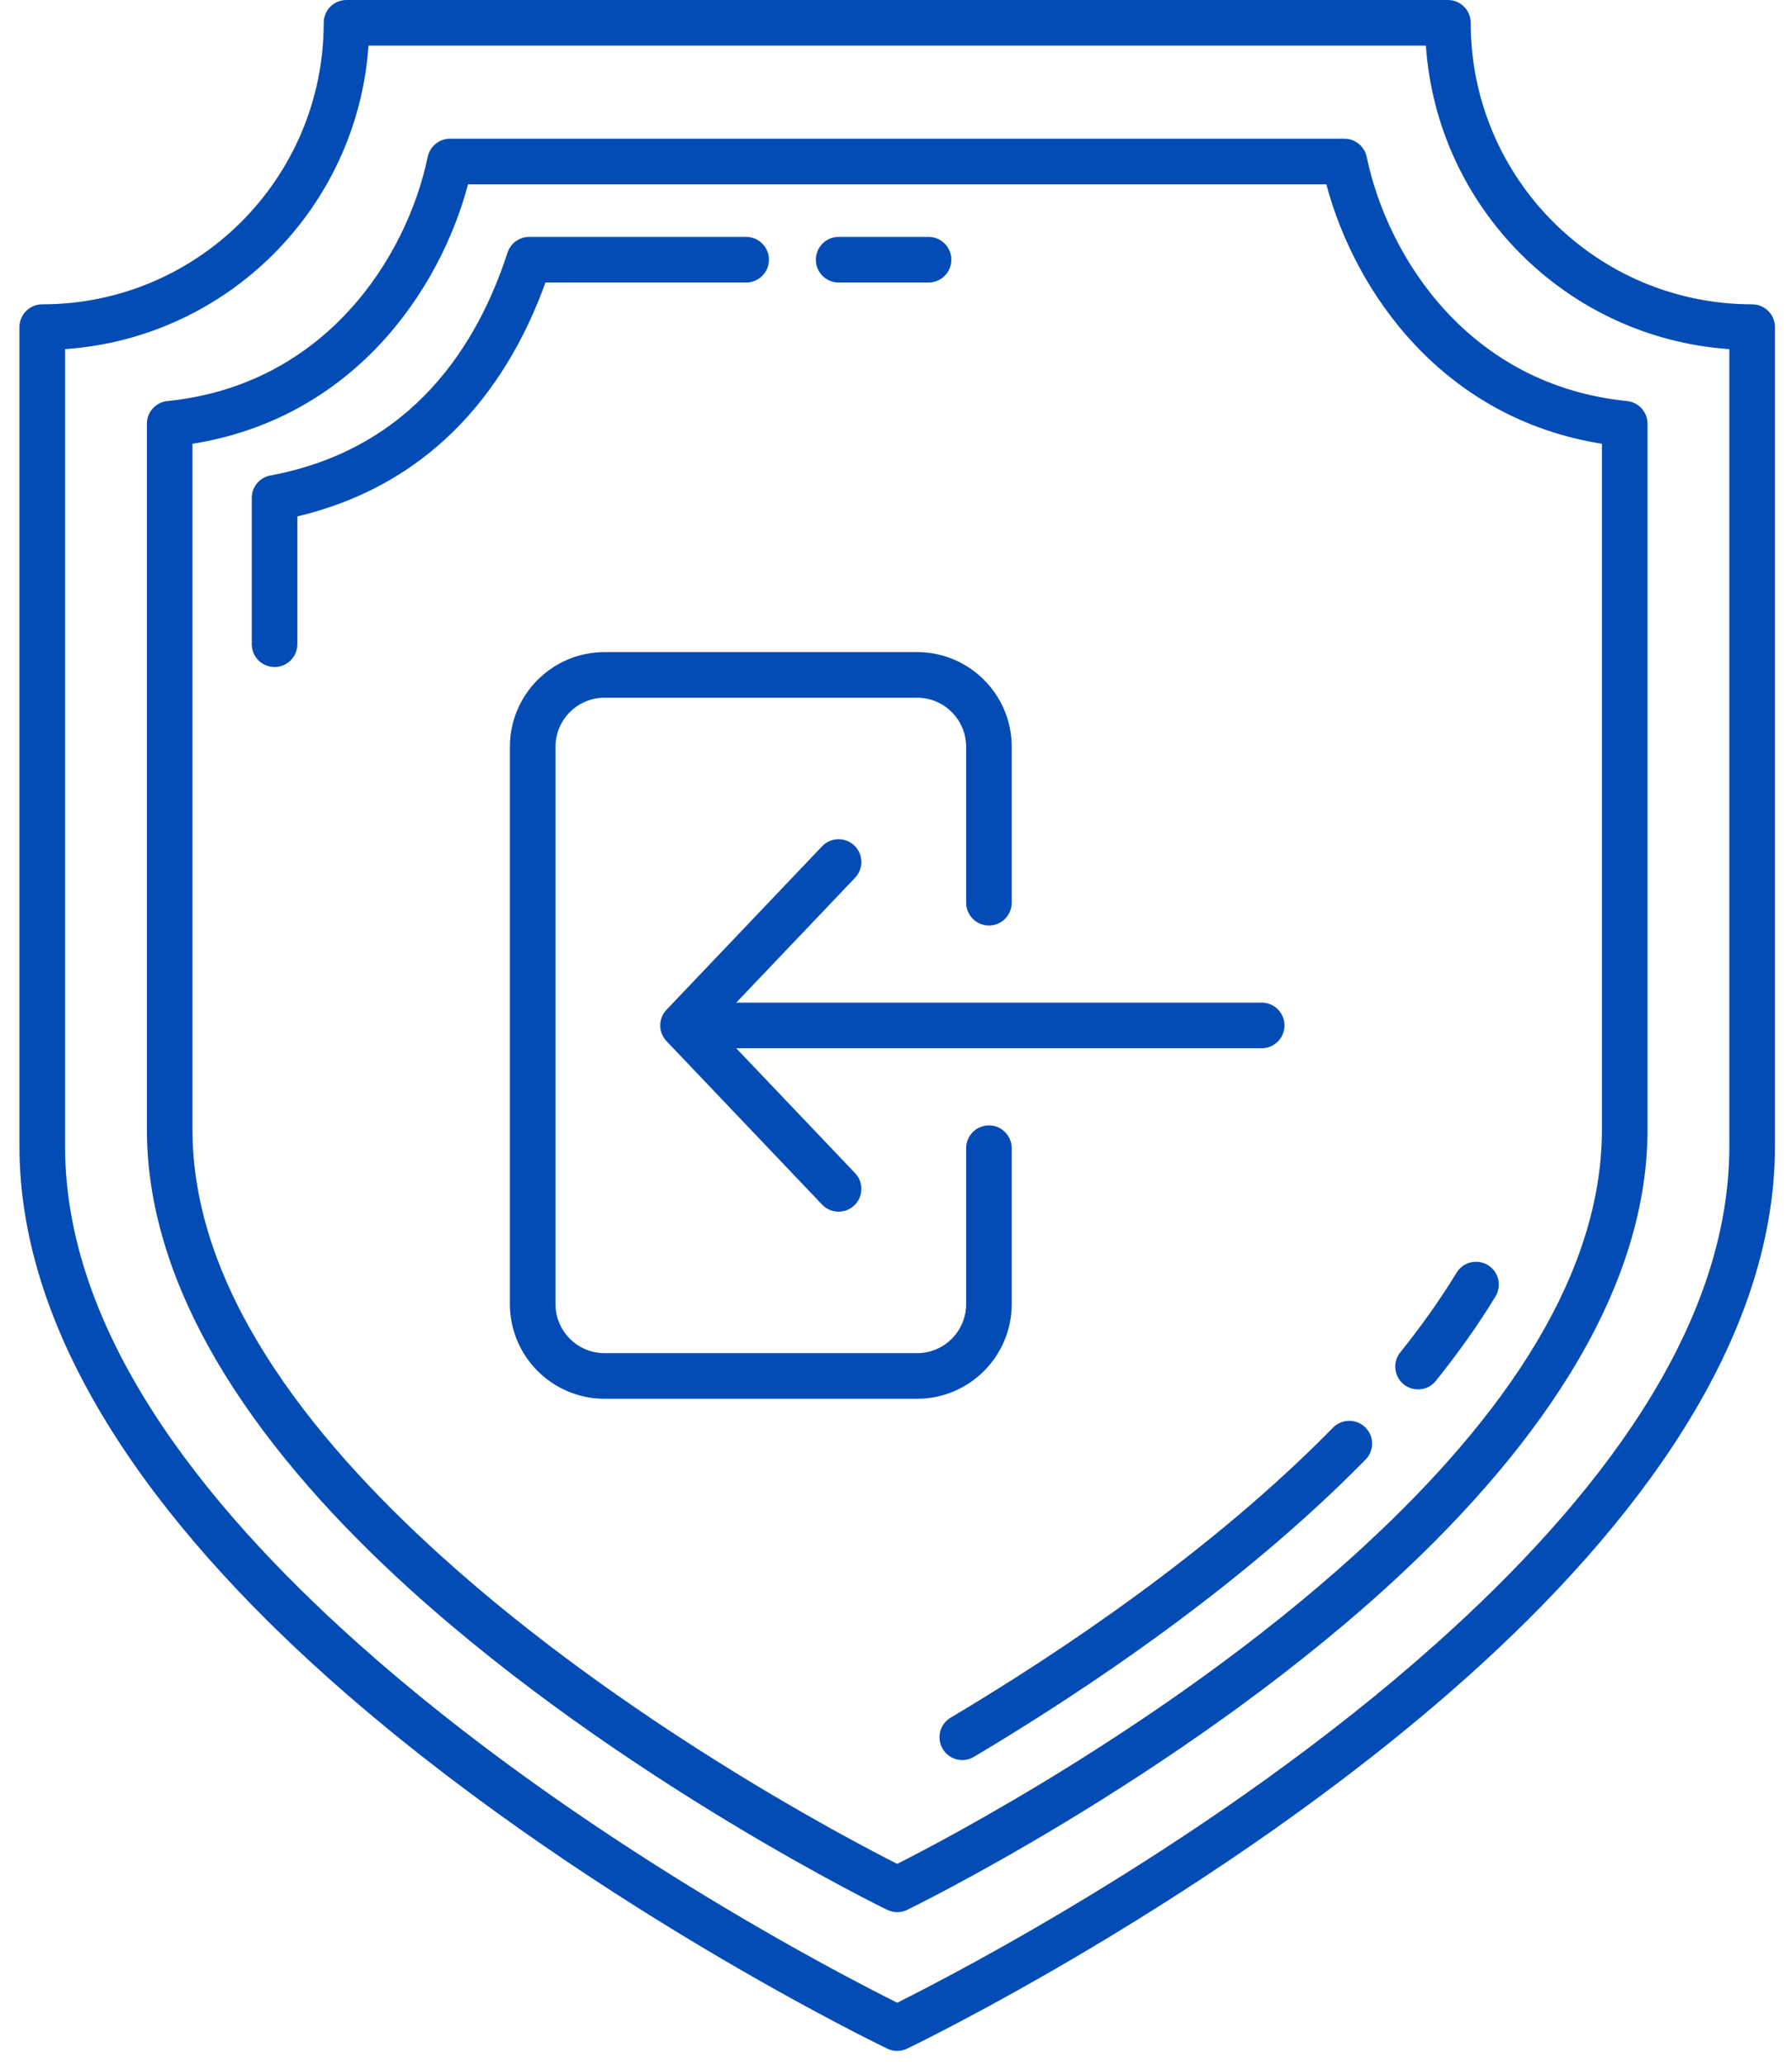 <?xml version="1.0" encoding="UTF-8"?>
<svg xmlns="http://www.w3.org/2000/svg" width="46" height="53" viewBox="0 0 46 53" fill="none">
  <path fill-rule="evenodd" clip-rule="evenodd" d="M1.085 7.81C0.762 7.81 0.5 8.072 0.5 8.394V29.417C0.5 34.415 4.076 39.174 8.42 43.054C14.802 48.753 22.778 52.573 22.778 52.573C22.938 52.649 23.124 52.649 23.283 52.573C23.283 52.573 31.26 48.753 37.641 43.054C41.986 39.174 45.562 34.415 45.562 29.417V8.394C45.562 8.072 45.3 7.81 44.977 7.81C40.987 7.81 37.752 4.575 37.752 0.585C37.752 0.262 37.49 0 37.167 0C29.189 0 16.872 0 8.894 0C8.571 0 8.31 0.262 8.31 0.585C8.31 4.575 5.075 7.81 1.085 7.81ZM1.67 8.959C5.839 8.672 9.172 5.34 9.459 1.17H36.602C36.889 5.34 40.222 8.672 44.392 8.959C44.392 8.959 44.392 29.417 44.392 29.417C44.392 34.114 40.945 38.536 36.862 42.182C31.266 47.179 24.419 50.703 23.031 51.394C21.642 50.703 14.795 47.179 9.199 42.182C5.116 38.536 1.67 34.114 1.67 29.417V8.959ZM11.552 3.56C11.275 3.56 11.036 3.755 10.98 4.025C10.437 6.622 8.34 9.885 4.297 10.292C3.998 10.322 3.771 10.574 3.771 10.874V28.987C3.771 33.315 6.822 37.437 10.537 40.796C15.976 45.714 22.776 49.011 22.776 49.011C22.937 49.089 23.125 49.089 23.286 49.011C23.286 49.011 30.085 45.714 35.525 40.796C39.239 37.437 42.291 33.315 42.291 28.987V10.874C42.291 10.574 42.064 10.322 41.765 10.292C37.721 9.885 35.624 6.622 35.082 4.025C35.025 3.755 34.786 3.56 34.51 3.56H11.552ZM12.014 4.73H34.047C34.785 7.51 37.04 10.739 41.121 11.388V28.987C41.121 33.015 38.197 36.803 34.74 39.928C30.039 44.18 24.298 47.191 23.031 47.831C21.764 47.191 16.023 44.18 11.321 39.928C7.864 36.803 4.94 33.015 4.94 28.987V11.388C9.021 10.739 11.276 7.51 12.014 4.73ZM34.219 36.636C31.113 39.803 27.2 42.414 24.403 44.079C24.125 44.244 24.034 44.603 24.199 44.88C24.364 45.158 24.724 45.249 25.001 45.084C27.866 43.378 31.872 40.699 35.054 37.455C35.28 37.225 35.277 36.855 35.046 36.629C34.816 36.403 34.445 36.406 34.219 36.636ZM25.97 23.165V19.166C25.97 17.823 24.882 16.734 23.539 16.734H15.521C14.178 16.734 13.089 17.823 13.089 19.166V33.464C13.089 34.807 14.178 35.895 15.521 35.895H23.539C24.882 35.895 25.97 34.807 25.97 33.464V29.465C25.97 29.142 25.708 28.88 25.386 28.88C25.063 28.88 24.801 29.142 24.801 29.465V33.464C24.801 34.161 24.236 34.726 23.539 34.726H15.521C14.824 34.726 14.259 34.161 14.259 33.464V19.166C14.259 18.469 14.824 17.904 15.521 17.904H23.539C24.236 17.904 24.801 18.469 24.801 19.166V23.165C24.801 23.488 25.063 23.75 25.386 23.75C25.708 23.75 25.97 23.488 25.97 23.165ZM37.39 32.66C36.965 33.358 36.478 34.04 35.945 34.704C35.743 34.956 35.783 35.324 36.034 35.526C36.286 35.728 36.654 35.688 36.856 35.437C37.422 34.733 37.939 34.008 38.389 33.268C38.557 32.992 38.469 32.632 38.193 32.465C37.917 32.297 37.558 32.385 37.39 32.66ZM18.898 26.9H32.387C32.71 26.9 32.972 26.638 32.972 26.315C32.972 25.992 32.71 25.73 32.387 25.73H18.898L21.95 22.524C22.172 22.291 22.163 21.92 21.93 21.698C21.696 21.475 21.325 21.484 21.103 21.718L17.11 25.912C16.895 26.138 16.895 26.492 17.11 26.718L21.103 30.912C21.325 31.146 21.696 31.155 21.93 30.932C22.163 30.71 22.172 30.339 21.95 30.106L18.898 26.9ZM7.633 16.532V13.251C11.29 12.383 13.11 9.719 14.002 7.25H19.154C19.476 7.25 19.738 6.988 19.738 6.665C19.738 6.342 19.476 6.08 19.154 6.08H13.585C13.331 6.08 13.107 6.243 13.028 6.484C12.267 8.829 10.604 11.52 6.941 12.202C6.664 12.253 6.463 12.495 6.463 12.777V16.532C6.463 16.855 6.725 17.117 7.048 17.117C7.371 17.117 7.633 16.855 7.633 16.532ZM21.528 7.25H23.836C24.159 7.25 24.421 6.988 24.421 6.665C24.421 6.342 24.159 6.08 23.836 6.08H21.528C21.205 6.08 20.943 6.342 20.943 6.665C20.943 6.988 21.205 7.25 21.528 7.25Z" fill="#034CB6"></path>
  <path fill-rule="evenodd" clip-rule="evenodd" d="M1.085 7.81C0.762 7.81 0.5 8.072 0.5 8.394V29.417C0.5 34.415 4.076 39.174 8.42 43.054C14.802 48.753 22.778 52.573 22.778 52.573C22.938 52.649 23.124 52.649 23.283 52.573C23.283 52.573 31.26 48.753 37.641 43.054C41.986 39.174 45.562 34.415 45.562 29.417V8.394C45.562 8.072 45.3 7.81 44.977 7.81C40.987 7.81 37.752 4.575 37.752 0.585C37.752 0.262 37.49 0 37.167 0C29.189 0 16.872 0 8.894 0C8.571 0 8.31 0.262 8.31 0.585C8.31 4.575 5.075 7.81 1.085 7.81ZM1.67 8.959C5.839 8.672 9.172 5.34 9.459 1.17H36.602C36.889 5.34 40.222 8.672 44.392 8.959C44.392 8.959 44.392 29.417 44.392 29.417C44.392 34.114 40.945 38.536 36.862 42.182C31.266 47.179 24.419 50.703 23.031 51.394C21.642 50.703 14.795 47.179 9.199 42.182C5.116 38.536 1.67 34.114 1.67 29.417V8.959ZM11.552 3.56C11.275 3.56 11.036 3.755 10.98 4.025C10.437 6.622 8.34 9.885 4.297 10.292C3.998 10.322 3.771 10.574 3.771 10.874V28.987C3.771 33.315 6.822 37.437 10.537 40.796C15.976 45.714 22.776 49.011 22.776 49.011C22.937 49.089 23.125 49.089 23.286 49.011C23.286 49.011 30.085 45.714 35.525 40.796C39.239 37.437 42.291 33.315 42.291 28.987V10.874C42.291 10.574 42.064 10.322 41.765 10.292C37.721 9.885 35.624 6.622 35.082 4.025C35.025 3.755 34.786 3.56 34.51 3.56H11.552ZM12.014 4.73H34.047C34.785 7.51 37.04 10.739 41.121 11.388V28.987C41.121 33.015 38.197 36.803 34.74 39.928C30.039 44.18 24.298 47.191 23.031 47.831C21.764 47.191 16.023 44.18 11.321 39.928C7.864 36.803 4.94 33.015 4.94 28.987V11.388C9.021 10.739 11.276 7.51 12.014 4.73ZM34.219 36.636C31.113 39.803 27.2 42.414 24.403 44.079C24.125 44.244 24.034 44.603 24.199 44.88C24.364 45.158 24.724 45.249 25.001 45.084C27.866 43.378 31.872 40.699 35.054 37.455C35.28 37.225 35.277 36.855 35.046 36.629C34.816 36.403 34.445 36.406 34.219 36.636ZM25.97 23.165V19.166C25.97 17.823 24.882 16.734 23.539 16.734H15.521C14.178 16.734 13.089 17.823 13.089 19.166V33.464C13.089 34.807 14.178 35.895 15.521 35.895H23.539C24.882 35.895 25.97 34.807 25.97 33.464V29.465C25.97 29.142 25.708 28.88 25.386 28.88C25.063 28.88 24.801 29.142 24.801 29.465V33.464C24.801 34.161 24.236 34.726 23.539 34.726H15.521C14.824 34.726 14.259 34.161 14.259 33.464V19.166C14.259 18.469 14.824 17.904 15.521 17.904H23.539C24.236 17.904 24.801 18.469 24.801 19.166V23.165C24.801 23.488 25.063 23.75 25.386 23.75C25.708 23.75 25.97 23.488 25.97 23.165ZM37.39 32.66C36.965 33.358 36.478 34.04 35.945 34.704C35.743 34.956 35.783 35.324 36.034 35.526C36.286 35.728 36.654 35.688 36.856 35.437C37.422 34.733 37.939 34.008 38.389 33.268C38.557 32.992 38.469 32.632 38.193 32.465C37.917 32.297 37.558 32.385 37.39 32.66ZM18.898 26.9H32.387C32.71 26.9 32.972 26.638 32.972 26.315C32.972 25.992 32.71 25.73 32.387 25.73H18.898L21.95 22.524C22.172 22.291 22.163 21.92 21.93 21.698C21.696 21.475 21.325 21.484 21.103 21.718L17.11 25.912C16.895 26.138 16.895 26.492 17.11 26.718L21.103 30.912C21.325 31.146 21.696 31.155 21.93 30.932C22.163 30.71 22.172 30.339 21.95 30.106L18.898 26.9ZM7.633 16.532V13.251C11.29 12.383 13.11 9.719 14.002 7.25H19.154C19.476 7.25 19.738 6.988 19.738 6.665C19.738 6.342 19.476 6.08 19.154 6.08H13.585C13.331 6.08 13.107 6.243 13.028 6.484C12.267 8.829 10.604 11.52 6.941 12.202C6.664 12.253 6.463 12.495 6.463 12.777V16.532C6.463 16.855 6.725 17.117 7.048 17.117C7.371 17.117 7.633 16.855 7.633 16.532ZM21.528 7.25H23.836C24.159 7.25 24.421 6.988 24.421 6.665C24.421 6.342 24.159 6.08 23.836 6.08H21.528C21.205 6.08 20.943 6.342 20.943 6.665C20.943 6.988 21.205 7.25 21.528 7.25Z" fill="#034CB6" fill-opacity="0.1"></path>
</svg>
